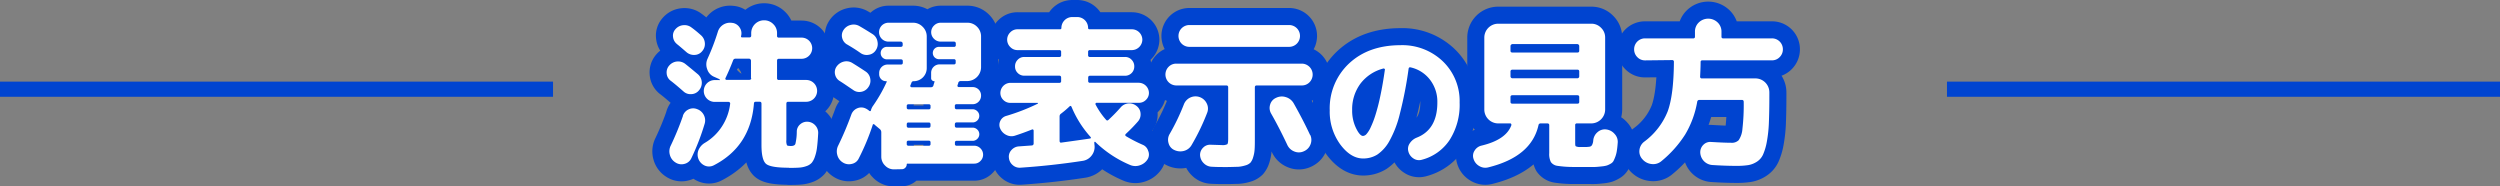 <svg xmlns="http://www.w3.org/2000/svg" viewBox="0 0 660 49.21"><rect x="0" y="0" width="660" height="49.21" fill="#808080" stroke="none"/><defs><style>.cls-1,.cls-3{fill:none;stroke:#0044d0;}.cls-1{stroke-linecap:round;stroke-linejoin:round;stroke-width:9px;}.cls-2{fill:#fff;}.cls-3{stroke-miterlimit:10;stroke-width:4px;}</style></defs><g id="レイヤー_2" data-name="レイヤー 2"><g id="design"><path class="cls-1" d="M177,21.27A2.61,2.61,0,0,1,176,19.38a2.69,2.69,0,0,1,.67-2.07,3.09,3.09,0,0,1,4.21-.47c.69.55,1.81,1.46,3.35,2.75a3,3,0,0,1,.3,4.26,2.66,2.66,0,0,1-2,1,2.7,2.7,0,0,1-2.11-.73Q178.2,22.17,177,21.27Zm3.27,9.33a2.83,2.83,0,0,1,1.48-1.7,2.74,2.74,0,0,1,2.26-.1,3.13,3.13,0,0,1,1.79,1.54,3.1,3.1,0,0,1,.23,2.33,61.54,61.54,0,0,1-3.52,9.11,2.7,2.7,0,0,1-1.83,1.49,2.86,2.86,0,0,1-2.34-.37,3.32,3.32,0,0,1-1.49-2,3.37,3.37,0,0,1,.24-2.49A76.27,76.27,0,0,0,180.3,30.6Zm-1.59-19a2.73,2.73,0,0,1-1-1.89,2.47,2.47,0,0,1,.64-2,3,3,0,0,1,2.07-1.06,3,3,0,0,1,2.19.63c.52.37,1.33,1,2.45,2a3,3,0,0,1,1.05,2.05,2.81,2.81,0,0,1-.7,2.17,2.62,2.62,0,0,1-2,1,3,3,0,0,1-2.13-.71C179.77,12.5,178.91,11.78,178.71,11.64Zm29.58,32.68q-4.77,0-6-1c-.82-.68-1.23-2.34-1.23-5V27.38c0-.35-.16-.52-.47-.52h-1c-.35,0-.52.16-.52.47q-.9,11.31-10.58,16.3a2.74,2.74,0,0,1-2.4.09,3.19,3.19,0,0,1-1.64-4.15,4.05,4.05,0,0,1,1.68-1.87,13.53,13.53,0,0,0,4.47-4.28,14,14,0,0,0,2.19-6,.42.42,0,0,0-.08-.35.43.43,0,0,0-.35-.17h-3.65a2.88,2.88,0,1,1,0-5.76h1.16A.1.1,0,0,0,190,21s0-.07-.07-.1l-1.37-.61a3.21,3.21,0,0,1-1.85-2,3.57,3.57,0,0,1,.08-2.78,59.4,59.4,0,0,0,2.71-7.09,3.37,3.37,0,0,1,3.83-2.37h.09a2.71,2.71,0,0,1,1.87,1.25,2.67,2.67,0,0,1,.36,2.19q-.09.39.3.39h1.85c.35,0,.52-.16.52-.47V8.76a3.38,3.38,0,0,1,3.39-3.4,3.34,3.34,0,0,1,2.43,1,3.22,3.22,0,0,1,1,2.41v.69a.42.42,0,0,0,.48.47h6a2.8,2.8,0,0,1,2.8,2.79,2.8,2.8,0,0,1-2.8,2.8h-6q-.48,0-.48.51v4.61a.42.42,0,0,0,.48.47h7.22a2.88,2.88,0,1,1,0,5.76h-4.77c-.32,0-.47.17-.47.52V37a2.79,2.79,0,0,0,.17,1.35c.11.13.47.19,1.07.19s1-.18,1.14-.55a14.19,14.19,0,0,0,.37-3.27,2.53,2.53,0,0,1,.92-1.92,2.72,2.72,0,0,1,2-.66,2.9,2.9,0,0,1,2,1A2.86,2.86,0,0,1,216,35.2q-.12,2.23-.3,3.66a11,11,0,0,1-.56,2.49,5.07,5.07,0,0,1-.83,1.61,3.29,3.29,0,0,1-1.4.89,6.84,6.84,0,0,1-1.94.4C210.34,44.3,209.44,44.32,208.29,44.32Zm-10-23.69V16a.54.54,0,0,0-.15-.34.5.5,0,0,0-.37-.17h-3.57a.64.64,0,0,0-.64.47q-1,2.58-2,4.65a.31.31,0,0,0,0,.32.28.28,0,0,0,.26.15h5.93C198.15,21.1,198.32,20.94,198.32,20.63Z"/><path class="cls-1" d="M221.71,21.4a2.66,2.66,0,0,1-1.25-1.74,2.59,2.59,0,0,1,.43-2.13,3.26,3.26,0,0,1,1.9-1.27,2.91,2.91,0,0,1,2.23.37c1.21.74,2.37,1.49,3.48,2.23a2.78,2.78,0,0,1,1.25,1.92,2.88,2.88,0,0,1-.52,2.25,2.81,2.81,0,0,1-1.87,1.21,2.71,2.71,0,0,1-2.17-.52C224.1,23,222.94,22.17,221.71,21.4ZM236,44.71a3.14,3.14,0,0,1-2.34-1,3.25,3.25,0,0,1-1-2.37V34.9a1.07,1.07,0,0,0-.39-.82l-1.2-1A1.16,1.16,0,0,0,231,33a.75.75,0,0,1-.15-.13.32.32,0,0,0-.24-.09.17.17,0,0,0-.19.13,60.19,60.19,0,0,1-3.7,8.9,2.58,2.58,0,0,1-1.85,1.46,3,3,0,0,1-2.37-.38,3.24,3.24,0,0,1-1.46-2,3.42,3.42,0,0,1,.26-2.49,83,83,0,0,0,3.44-8.13,2.82,2.82,0,0,1,1.53-1.66,2.66,2.66,0,0,1,2.21,0,4.09,4.09,0,0,1,1,.65.36.36,0,0,0,.24.08c.1,0,.16-.06.19-.17a3.79,3.79,0,0,1,.64-1.33,39.58,39.58,0,0,0,3.53-6.2c.06-.14,0-.21-.17-.21a1.7,1.7,0,0,1-1.29-.54,1.84,1.84,0,0,1-.52-1.31v-.34a2.22,2.22,0,0,1,2.2-2.2h3.52c.35,0,.52-.15.52-.47v-.43c0-.31-.17-.47-.52-.47h-3.65A1.64,1.64,0,0,1,232.5,14a1.62,1.62,0,0,1,1.64-1.63h3.65c.35,0,.52-.16.52-.47v-.39a.51.51,0,0,0-.15-.37.5.5,0,0,0-.37-.15h-3.22a2.49,2.49,0,0,1-2.5-2.49A2.49,2.49,0,0,1,234.57,6H241a3.48,3.48,0,0,1,2.58,1.07,3.52,3.52,0,0,1,1.08,2.58V18a3.45,3.45,0,0,1-3.44,3.44.55.55,0,0,0-.6.43l-.26.64a.32.32,0,0,0,0,.35.39.39,0,0,0,.3.17h5.16a.63.63,0,0,0,.61-.47,3.5,3.5,0,0,1,.15-.52l.15-.51a.08.08,0,0,0-.09-.09.78.78,0,0,1-.58-.24.71.71,0,0,1-.24-.53V19.21A2.22,2.22,0,0,1,248,17h3.82a.42.42,0,0,0,.48-.47v-.43a.42.42,0,0,0-.48-.47H247.9A1.64,1.64,0,0,1,246.26,14a1.62,1.62,0,0,1,1.64-1.63h3.95a.42.42,0,0,0,.48-.47v-.39c0-.34-.16-.52-.48-.52h-3.48a2.45,2.45,0,0,1-1.78-.73,2.42,2.42,0,0,1,0-3.52A2.45,2.45,0,0,1,248.37,6h7a3.51,3.51,0,0,1,2.58,1.07A3.55,3.55,0,0,1,259,9.66v8.08a3.67,3.67,0,0,1-3.65,3.66h-1.77a.63.63,0,0,0-.6.47,1.11,1.11,0,0,1-.08.3,1.06,1.06,0,0,0-.09.3.32.32,0,0,0,0,.35.39.39,0,0,0,.3.17h3.61A2.2,2.2,0,0,1,259,25.23a2.22,2.22,0,0,1-.64,1.61,2.15,2.15,0,0,1-1.6.67h-4.21a.41.41,0,0,0-.47.47v.39a.42.42,0,0,0,.47.47h4.21a1.74,1.74,0,0,1,1.23.51,1.67,1.67,0,0,1,.54,1.25,1.65,1.65,0,0,1-.52,1.21,1.71,1.71,0,0,1-1.25.51h-4.21c-.31,0-.47.17-.47.52v.34c0,.35.16.52.47.52h4.21a1.71,1.71,0,0,1,1.25.51,1.68,1.68,0,0,1,0,2.45,1.71,1.71,0,0,1-1.23.52h-4.21a.42.42,0,0,0-.47.47V38a.41.41,0,0,0,.47.47h4.6a2.27,2.27,0,0,1,1.68.71,2.32,2.32,0,0,1,.69,1.66,2.28,2.28,0,0,1-.69,1.65,2.23,2.23,0,0,1-1.68.71H239.56a.16.16,0,0,0-.18.18,1.27,1.27,0,0,1-.38.9,1.24,1.24,0,0,1-.91.39Zm-12.43-33A2.7,2.7,0,0,1,222.33,10a2.56,2.56,0,0,1,.37-2.09,3.1,3.1,0,0,1,1.89-1.33,3,3,0,0,1,2.28.3c1,.57,2.18,1.29,3.53,2.15A2.84,2.84,0,0,1,231.66,11a2.91,2.91,0,0,1-.45,2.26,2.64,2.64,0,0,1-1.85,1.2,2.79,2.79,0,0,1-2.19-.47C225.77,13,224.58,12.3,223.6,11.72ZM239.38,28v.39a.42.42,0,0,0,.48.47h5.33a.42.42,0,0,0,.47-.47V28a.41.41,0,0,0-.47-.47h-5.33A.42.42,0,0,0,239.38,28Zm0,4.86v.34c0,.35.16.52.48.52h5.33c.31,0,.47-.17.47-.52v-.34c0-.35-.16-.52-.47-.52h-5.33C239.54,32.32,239.38,32.49,239.38,32.84Zm0,4.81V38a.42.42,0,0,0,.48.47h5.33a.41.41,0,0,0,.47-.47v-.39a.42.42,0,0,0-.47-.47h-5.33A.42.42,0,0,0,239.38,37.65Z"/><path class="cls-1" d="M268,35.8a2.92,2.92,0,0,1-2.28-.15A3.33,3.33,0,0,1,264.08,34a2.35,2.35,0,0,1,0-2.07,2.42,2.42,0,0,1,1.57-1.33,53,53,0,0,0,8.3-3.22c.09,0,.1-.1,0-.22a.12.12,0,0,0-.09,0h-7.1a2.57,2.57,0,0,1-1.89-.78,2.52,2.52,0,0,1-.77-1.84,2.7,2.7,0,0,1,2.66-2.67h12.9a.42.42,0,0,0,.48-.47V20.5c0-.35-.16-.52-.48-.52h-9.24a2.37,2.37,0,0,1-1.74-.71,2.33,2.33,0,0,1-.71-1.74,2.39,2.39,0,0,1,.71-1.76,2.31,2.31,0,0,1,1.74-.73h9.24a.42.42,0,0,0,.48-.48V13.7a.42.42,0,0,0-.48-.47H268.64a2.6,2.6,0,0,1-1.93-.82,2.69,2.69,0,0,1,0-3.87,2.63,2.63,0,0,1,1.93-.81h11.18c.26,0,.39-.12.39-.35a2.87,2.87,0,0,1,2.88-2.88h1.29a2.87,2.87,0,0,1,2.88,2.88c0,.23.13.35.39.35h11.18a2.78,2.78,0,0,1,2.75,2.75,2.8,2.8,0,0,1-2.75,2.75h-11.1a.42.42,0,0,0-.47.47v.86a.42.42,0,0,0,.47.48H297a2.31,2.31,0,0,1,1.74.73,2.43,2.43,0,0,1,.71,1.76A2.42,2.42,0,0,1,297,20h-9.25c-.31,0-.47.17-.47.52v.86a.42.42,0,0,0,.47.47h12.9a2.72,2.72,0,0,1,2.67,2.67,2.5,2.5,0,0,1-.78,1.84,2.54,2.54,0,0,1-1.89.78H289.5a.27.27,0,0,0-.26.15.31.31,0,0,0,0,.32,19.69,19.69,0,0,0,2.75,4q.3.39.69,0a44.08,44.08,0,0,0,3.14-3.22,3,3,0,0,1,2-1.08,3,3,0,0,1,2.21.65,2.7,2.7,0,0,1,1.08,2,2.8,2.8,0,0,1-.73,2.15,42.11,42.11,0,0,1-3.14,3.22c-.23.23-.22.43,0,.61a38.1,38.1,0,0,0,4.43,2.28,2.48,2.48,0,0,1,1.44,1.59A2.43,2.43,0,0,1,303,42,3.74,3.74,0,0,1,301,43.61a3.59,3.59,0,0,1-2.52,0,29.68,29.68,0,0,1-9.33-6.15c-.06-.06-.11-.07-.17,0a.22.22,0,0,0-.09.19l.05.6a3.67,3.67,0,0,1-.71,2.76,3.59,3.59,0,0,1-2.43,1.46q-8.08,1.24-16.39,1.8a2.72,2.72,0,0,1-2.06-.69,2.85,2.85,0,0,1-1-1.93,2.49,2.49,0,0,1,.64-2,2.82,2.82,0,0,1,1.94-1l3.48-.25a.49.49,0,0,0,.47-.52V34.51a.36.36,0,0,0-.1-.27.26.26,0,0,0-.28-.07Q270,35.16,268,35.8Zm19.73.78c.29-.06.35-.2.17-.43a27.65,27.65,0,0,1-5-7.91c-.14-.32-.33-.36-.56-.13A25.23,25.23,0,0,1,280.12,30a.86.86,0,0,0-.39.77v6.45a.52.52,0,0,0,.13.35.31.31,0,0,0,.3.08C282.92,37.27,285.44,36.92,287.73,36.58Z"/><path class="cls-1" d="M310.51,22.56a2.89,2.89,0,0,1-2-4.92,2.78,2.78,0,0,1,2-.84h33.2a2.89,2.89,0,0,1,2,4.92,2.78,2.78,0,0,1-2,.84H331.76c-.32,0-.48.17-.48.52V36.32c0,1.32,0,2.35-.06,3.1a8.4,8.4,0,0,1-.39,2.1,3.87,3.87,0,0,1-.71,1.42,3,3,0,0,1-1.35.73,8.48,8.48,0,0,1-2,.37c-.71,0-1.69.06-2.95.06s-2.71,0-3.91-.08a3.07,3.07,0,0,1-2.09-.9,3.18,3.18,0,0,1-1-2.11,2.63,2.63,0,0,1,.78-2,2.54,2.54,0,0,1,2-.8l2.92.09a2.74,2.74,0,0,0,1.48-.22q.24-.21.24-1.5V23.08c0-.35-.16-.52-.47-.52Zm4.09,15.7a3.27,3.27,0,0,1-2,1.57,3.68,3.68,0,0,1-2.61-.24,2.72,2.72,0,0,1-1.5-1.83,3,3,0,0,1,.3-2.39,57.43,57.43,0,0,0,3.74-7.78,3.28,3.28,0,0,1,1.68-1.83,3.28,3.28,0,0,1,4.34,1.49,3,3,0,0,1,.17,2.45A57.52,57.52,0,0,1,314.6,38.26ZM314,12.37a2.87,2.87,0,0,1-2.88-2.88A2.87,2.87,0,0,1,314,6.61h26.32a2.87,2.87,0,0,1,2.88,2.88,2.87,2.87,0,0,1-2.88,2.88Zm31.91,23.26a3.11,3.11,0,0,1,.06,2.5,3.2,3.2,0,0,1-1.74,1.8,3.09,3.09,0,0,1-2.51.07,3.36,3.36,0,0,1-1.87-1.74q-2.12-4.51-4.26-8.26a2.94,2.94,0,0,1-.28-2.37,2.76,2.76,0,0,1,1.57-1.8,3.4,3.4,0,0,1,2.58-.19,3.53,3.53,0,0,1,2.06,1.61Q344,31.63,345.86,35.63Z"/><path class="cls-1" d="M359.87,41.84q-3.28,0-6.05-3.72a14.67,14.67,0,0,1-2.77-9,16.17,16.17,0,0,1,5.15-12.41q5.15-4.77,13.54-4.78a15.44,15.44,0,0,1,11.19,4.28,14.51,14.51,0,0,1,4.41,10.89A17.18,17.18,0,0,1,382.67,37a12.61,12.61,0,0,1-7.36,5.19,2.61,2.61,0,0,1-2.18-.37,3.11,3.11,0,0,1-1.34-1.91,2.52,2.52,0,0,1,.39-2.08A3.91,3.91,0,0,1,374,36.34q5.46-2.13,5.46-9.29a9.44,9.44,0,0,0-1.94-6,8.88,8.88,0,0,0-5.15-3.27c-.28-.06-.45.07-.5.38A105,105,0,0,1,369.57,30a28.3,28.3,0,0,1-2.81,7.3,10.3,10.3,0,0,1-3.17,3.52A7,7,0,0,1,359.87,41.84Zm5.38-23.76a11.07,11.07,0,0,0-6.09,4,11.31,11.31,0,0,0-2.19,7,10.53,10.53,0,0,0,1,4.7c.68,1.41,1.31,2.11,1.87,2.11a1.39,1.39,0,0,0,.93-.52,7.17,7.17,0,0,0,1.12-1.82,24.81,24.81,0,0,0,1.24-3.23,51.62,51.62,0,0,0,1.28-5q.66-3.09,1.2-6.92a.18.18,0,0,0-.1-.23A.33.33,0,0,0,365.25,18.08Z"/><path class="cls-1" d="M392.88,44.19a3.08,3.08,0,0,1-2.38-.37A3.27,3.27,0,0,1,389,41.91a2.48,2.48,0,0,1,.28-2.13A2.88,2.88,0,0,1,391,38.47q6.61-1.55,8-5.42a.45.45,0,0,0-.05-.32.27.27,0,0,0-.26-.15h-3.18a3.67,3.67,0,0,1-3.65-3.66v-19a3.67,3.67,0,0,1,3.65-3.66H420.1a3.49,3.49,0,0,1,2.58,1.08,3.49,3.49,0,0,1,1.08,2.58v19a3.69,3.69,0,0,1-3.66,3.66h-3.78a.41.41,0,0,0-.47.47v4.43c0,.66,0,1,.17,1.14a2.59,2.59,0,0,0,1.2.19l.39,0,.34,0,.37,0,.36,0a7.56,7.56,0,0,0,1.08-.1.94.94,0,0,0,.54-.43,3.1,3.1,0,0,0,.32-1.23,3.2,3.2,0,0,1,1.12-2.15,2.9,2.9,0,0,1,2.28-.73,3.46,3.46,0,0,1,2.27,1.23,3,3,0,0,1,.78,2.38c-.06.81-.13,1.48-.22,2a7.78,7.78,0,0,1-.38,1.53,12,12,0,0,1-.48,1.14,1.8,1.8,0,0,1-.75.75,5.53,5.53,0,0,1-1,.48,7.34,7.34,0,0,1-1.4.25c-.63.07-1.2.13-1.71.15s-1.27,0-2.24,0h-3.27a28.6,28.6,0,0,1-4.47-.3,2.53,2.53,0,0,1-1.72-1,4.69,4.69,0,0,1-.43-2.36V33.05c0-.31-.17-.47-.52-.47h-1.72a.54.54,0,0,0-.6.47Q404.28,41.39,392.88,44.19Zm5.89-32V13.4c0,.32.18.47.52.47h17.12c.34,0,.51-.15.51-.47V12.15a.54.54,0,0,0-.15-.34.48.48,0,0,0-.36-.17H399.29a.48.48,0,0,0-.36.17A.51.51,0,0,0,398.77,12.15Zm0,6.71v1.25a.49.49,0,0,0,.16.37.49.49,0,0,0,.36.15h17.12a.49.49,0,0,0,.36-.15.51.51,0,0,0,.15-.37V18.86c0-.31-.17-.47-.51-.47H399.29C399,18.39,398.77,18.55,398.77,18.86Zm0,8c0,.32.18.47.52.47h17.12c.34,0,.51-.15.51-.47V25.61c0-.31-.17-.47-.51-.47H399.29c-.34,0-.52.16-.52.47Z"/><path class="cls-1" d="M434.25,15.94a2.76,2.76,0,0,1-2-.86,2.85,2.85,0,0,1-.84-2.07,2.87,2.87,0,0,1,2.88-2.88H447a.41.41,0,0,0,.47-.47V8.41a3.31,3.31,0,0,1,1-2.47,3.59,3.59,0,0,1,5,0,3.31,3.31,0,0,1,1,2.47V9.66a.41.41,0,0,0,.47.47h12.77A2.87,2.87,0,0,1,470.68,13a2.85,2.85,0,0,1-.84,2.07,2.76,2.76,0,0,1-2,.86H449.43a.42.42,0,0,0-.47.47c0,.15,0,1.42-.13,3.83a.42.42,0,0,0,.47.47h14.15a3.69,3.69,0,0,1,3.66,3.66v.94c0,2.9-.05,5.31-.13,7.25a35.15,35.15,0,0,1-.56,5,14.76,14.76,0,0,1-1,3.31,4.43,4.43,0,0,1-1.63,1.85,6,6,0,0,1-2.26.88,19.9,19.9,0,0,1-3.12.2c-2,0-4.1-.08-6.28-.22a3.4,3.4,0,0,1-2.26-1,3.45,3.45,0,0,1-1-2.26,2.73,2.73,0,0,1,.8-2.06,2.53,2.53,0,0,1,2.09-.77c2.37.14,4.12.21,5.24.21a2.56,2.56,0,0,0,2-.67,6.09,6.09,0,0,0,1-3,54.91,54.91,0,0,0,.34-7.12c0-.34-.16-.52-.47-.52H448.66a.55.55,0,0,0-.6.52,25.24,25.24,0,0,1-3.18,8.62,29.59,29.59,0,0,1-6.24,7,3.33,3.33,0,0,1-2.58.79,3.69,3.69,0,0,1-2.45-1.26,3,3,0,0,1-.8-2.41,3.19,3.19,0,0,1,1.27-2.24,18.45,18.45,0,0,0,6.19-8q1.59-4.34,1.64-13.07a.42.42,0,0,0-.47-.47Z"/><path class="cls-2" d="M177,21.27A2.61,2.61,0,0,1,176,19.38a2.69,2.69,0,0,1,.67-2.07,3.09,3.09,0,0,1,4.21-.47c.69.55,1.81,1.46,3.35,2.75a3,3,0,0,1,.3,4.26,2.66,2.66,0,0,1-2,1,2.7,2.7,0,0,1-2.11-.73Q178.2,22.17,177,21.27Zm3.27,9.33a2.83,2.83,0,0,1,1.48-1.7,2.74,2.74,0,0,1,2.26-.1,3.13,3.13,0,0,1,1.79,1.54,3.1,3.1,0,0,1,.23,2.33,61.54,61.54,0,0,1-3.52,9.11,2.7,2.7,0,0,1-1.83,1.49,2.86,2.86,0,0,1-2.34-.37,3.32,3.32,0,0,1-1.49-2,3.37,3.37,0,0,1,.24-2.49A76.27,76.27,0,0,0,180.3,30.6Zm-1.59-19a2.73,2.73,0,0,1-1-1.89,2.47,2.47,0,0,1,.64-2,3,3,0,0,1,2.07-1.06,3,3,0,0,1,2.19.63c.52.37,1.33,1,2.45,2a3,3,0,0,1,1.05,2.05,2.81,2.81,0,0,1-.7,2.17,2.62,2.62,0,0,1-2,1,3,3,0,0,1-2.13-.71C179.77,12.5,178.91,11.78,178.71,11.64Zm29.58,32.68q-4.77,0-6-1c-.82-.68-1.23-2.34-1.23-5V27.38c0-.35-.16-.52-.47-.52h-1c-.35,0-.52.16-.52.47q-.9,11.31-10.58,16.3a2.74,2.74,0,0,1-2.4.09,3.19,3.19,0,0,1-1.64-4.15,4.05,4.05,0,0,1,1.68-1.87,13.53,13.53,0,0,0,4.47-4.28,14,14,0,0,0,2.19-6,.42.42,0,0,0-.08-.35.43.43,0,0,0-.35-.17h-3.65a2.88,2.88,0,1,1,0-5.76h1.16A.1.1,0,0,0,190,21s0-.07-.07-.1l-1.37-.61a3.21,3.21,0,0,1-1.85-2,3.57,3.57,0,0,1,.08-2.78,59.4,59.4,0,0,0,2.71-7.09,3.37,3.37,0,0,1,3.83-2.37h.09a2.71,2.71,0,0,1,1.87,1.25,2.67,2.67,0,0,1,.36,2.19q-.09.39.3.39h1.85c.35,0,.52-.16.52-.47V8.76a3.38,3.38,0,0,1,3.39-3.4,3.34,3.34,0,0,1,2.43,1,3.22,3.22,0,0,1,1,2.41v.69a.42.42,0,0,0,.48.47h6a2.8,2.8,0,0,1,2.8,2.79,2.8,2.8,0,0,1-2.8,2.8h-6q-.48,0-.48.51v4.61a.42.42,0,0,0,.48.47h7.22a2.88,2.88,0,1,1,0,5.76h-4.77c-.32,0-.47.17-.47.52V37a2.79,2.79,0,0,0,.17,1.35c.11.13.47.19,1.07.19s1-.18,1.14-.55a14.19,14.19,0,0,0,.37-3.27,2.53,2.53,0,0,1,.92-1.92,2.72,2.72,0,0,1,2-.66,2.9,2.9,0,0,1,2,1A2.86,2.86,0,0,1,216,35.2q-.12,2.23-.3,3.66a11,11,0,0,1-.56,2.49,5.07,5.07,0,0,1-.83,1.61,3.29,3.29,0,0,1-1.4.89,6.84,6.84,0,0,1-1.94.4C210.34,44.3,209.44,44.32,208.29,44.32Zm-10-23.69V16a.54.54,0,0,0-.15-.34.5.5,0,0,0-.37-.17h-3.57a.64.64,0,0,0-.64.47q-1,2.58-2,4.65a.31.31,0,0,0,0,.32.28.28,0,0,0,.26.15h5.93C198.15,21.1,198.32,20.94,198.32,20.63Z"/><path class="cls-2" d="M221.71,21.4a2.66,2.66,0,0,1-1.25-1.74,2.59,2.59,0,0,1,.43-2.13,3.26,3.26,0,0,1,1.9-1.27,2.91,2.91,0,0,1,2.23.37c1.21.74,2.37,1.49,3.48,2.23a2.78,2.78,0,0,1,1.25,1.92,2.88,2.88,0,0,1-.52,2.25,2.81,2.81,0,0,1-1.87,1.21,2.71,2.71,0,0,1-2.17-.52C224.1,23,222.94,22.17,221.71,21.4ZM236,44.71a3.14,3.14,0,0,1-2.34-1,3.25,3.25,0,0,1-1-2.37V34.9a1.07,1.07,0,0,0-.39-.82l-1.2-1A1.16,1.16,0,0,0,231,33a.75.75,0,0,1-.15-.13.32.32,0,0,0-.24-.09.17.17,0,0,0-.19.13,60.19,60.19,0,0,1-3.7,8.9,2.58,2.58,0,0,1-1.85,1.46,3,3,0,0,1-2.37-.38,3.24,3.24,0,0,1-1.46-2,3.42,3.42,0,0,1,.26-2.49,83,83,0,0,0,3.44-8.13,2.82,2.82,0,0,1,1.53-1.66,2.66,2.66,0,0,1,2.21,0,4.09,4.09,0,0,1,1,.65.36.36,0,0,0,.24.08c.1,0,.16-.06.19-.17a3.79,3.79,0,0,1,.64-1.33,39.58,39.58,0,0,0,3.53-6.2c.06-.14,0-.21-.17-.21a1.7,1.7,0,0,1-1.29-.54,1.84,1.84,0,0,1-.52-1.31v-.34a2.22,2.22,0,0,1,2.2-2.2h3.52c.35,0,.52-.15.52-.47v-.43c0-.31-.17-.47-.52-.47h-3.65A1.64,1.64,0,0,1,232.5,14a1.62,1.62,0,0,1,1.64-1.63h3.65c.35,0,.52-.16.52-.47v-.39a.51.51,0,0,0-.15-.37.5.5,0,0,0-.37-.15h-3.22a2.49,2.49,0,0,1-2.5-2.49A2.49,2.49,0,0,1,234.57,6H241a3.48,3.48,0,0,1,2.58,1.07,3.52,3.52,0,0,1,1.08,2.58V18a3.45,3.45,0,0,1-3.44,3.44.55.55,0,0,0-.6.43l-.26.64a.32.32,0,0,0,0,.35.39.39,0,0,0,.3.17h5.16a.63.63,0,0,0,.61-.47,3.5,3.5,0,0,1,.15-.52l.15-.51a.08.08,0,0,0-.09-.09.78.78,0,0,1-.58-.24.71.71,0,0,1-.24-.53V19.21A2.22,2.22,0,0,1,248,17h3.82a.42.42,0,0,0,.48-.47v-.43a.42.42,0,0,0-.48-.47H247.9A1.64,1.64,0,0,1,246.26,14a1.62,1.62,0,0,1,1.64-1.63h3.95a.42.42,0,0,0,.48-.47v-.39c0-.34-.16-.52-.48-.52h-3.48a2.45,2.45,0,0,1-1.78-.73,2.42,2.42,0,0,1,0-3.52A2.45,2.45,0,0,1,248.37,6h7a3.51,3.51,0,0,1,2.58,1.07A3.55,3.55,0,0,1,259,9.66v8.08a3.67,3.67,0,0,1-3.65,3.66h-1.77a.63.63,0,0,0-.6.47,1.11,1.11,0,0,1-.08.3,1.06,1.06,0,0,0-.09.3.32.32,0,0,0,0,.35.39.39,0,0,0,.3.17h3.61A2.2,2.2,0,0,1,259,25.23a2.22,2.22,0,0,1-.64,1.61,2.15,2.15,0,0,1-1.6.67h-4.21a.41.41,0,0,0-.47.47v.39a.42.42,0,0,0,.47.47h4.21a1.74,1.74,0,0,1,1.23.51,1.67,1.67,0,0,1,.54,1.25,1.65,1.65,0,0,1-.52,1.21,1.71,1.71,0,0,1-1.25.51h-4.21c-.31,0-.47.17-.47.52v.34c0,.35.16.52.47.52h4.21a1.71,1.71,0,0,1,1.25.51,1.68,1.68,0,0,1,0,2.45,1.71,1.71,0,0,1-1.23.52h-4.21a.42.42,0,0,0-.47.47V38a.41.41,0,0,0,.47.47h4.6a2.27,2.27,0,0,1,1.68.71,2.32,2.32,0,0,1,.69,1.66,2.28,2.28,0,0,1-.69,1.65,2.23,2.23,0,0,1-1.68.71H239.56a.16.16,0,0,0-.18.18,1.27,1.27,0,0,1-.38.9,1.24,1.24,0,0,1-.91.39Zm-12.43-33A2.7,2.7,0,0,1,222.33,10a2.56,2.56,0,0,1,.37-2.09,3.1,3.1,0,0,1,1.89-1.33,3,3,0,0,1,2.28.3c1,.57,2.18,1.29,3.53,2.15A2.84,2.84,0,0,1,231.66,11a2.91,2.91,0,0,1-.45,2.26,2.64,2.64,0,0,1-1.85,1.2,2.79,2.79,0,0,1-2.19-.47C225.77,13,224.58,12.3,223.6,11.72ZM239.38,28v.39a.42.42,0,0,0,.48.47h5.33a.42.42,0,0,0,.47-.47V28a.41.41,0,0,0-.47-.47h-5.33A.42.42,0,0,0,239.38,28Zm0,4.86v.34c0,.35.16.52.48.52h5.33c.31,0,.47-.17.47-.52v-.34c0-.35-.16-.52-.47-.52h-5.33C239.54,32.32,239.38,32.49,239.38,32.84Zm0,4.81V38a.42.42,0,0,0,.48.47h5.33a.41.41,0,0,0,.47-.47v-.39a.42.42,0,0,0-.47-.47h-5.33A.42.42,0,0,0,239.38,37.65Z"/><path class="cls-2" d="M268,35.8a2.92,2.92,0,0,1-2.28-.15A3.33,3.33,0,0,1,264.08,34a2.35,2.35,0,0,1,0-2.07,2.42,2.42,0,0,1,1.57-1.33,53,53,0,0,0,8.3-3.22c.09,0,.1-.1,0-.22a.12.12,0,0,0-.09,0h-7.1a2.57,2.57,0,0,1-1.89-.78,2.52,2.52,0,0,1-.77-1.84,2.7,2.7,0,0,1,2.66-2.67h12.9a.42.42,0,0,0,.48-.47V20.5c0-.35-.16-.52-.48-.52h-9.24a2.37,2.37,0,0,1-1.74-.71,2.33,2.33,0,0,1-.71-1.74,2.39,2.39,0,0,1,.71-1.76,2.31,2.31,0,0,1,1.74-.73h9.24a.42.42,0,0,0,.48-.48V13.7a.42.42,0,0,0-.48-.47H268.64a2.6,2.6,0,0,1-1.93-.82,2.69,2.69,0,0,1,0-3.87,2.63,2.63,0,0,1,1.93-.81h11.18c.26,0,.39-.12.39-.35a2.87,2.87,0,0,1,2.88-2.88h1.29a2.87,2.87,0,0,1,2.88,2.88c0,.23.13.35.39.35h11.18a2.78,2.78,0,0,1,2.75,2.75,2.8,2.8,0,0,1-2.75,2.75h-11.1a.42.42,0,0,0-.47.47v.86a.42.42,0,0,0,.47.48H297a2.31,2.31,0,0,1,1.74.73,2.43,2.43,0,0,1,.71,1.76A2.42,2.42,0,0,1,297,20h-9.25c-.31,0-.47.17-.47.52v.86a.42.42,0,0,0,.47.47h12.9a2.72,2.72,0,0,1,2.67,2.67,2.5,2.5,0,0,1-.78,1.84,2.54,2.54,0,0,1-1.89.78H289.5a.27.27,0,0,0-.26.15.31.31,0,0,0,0,.32,19.69,19.69,0,0,0,2.75,4q.3.39.69,0a44.08,44.08,0,0,0,3.14-3.22,3,3,0,0,1,2-1.08,3,3,0,0,1,2.21.65,2.7,2.7,0,0,1,1.08,2,2.8,2.8,0,0,1-.73,2.15,42.11,42.11,0,0,1-3.14,3.22c-.23.23-.22.43,0,.61a38.1,38.1,0,0,0,4.43,2.28,2.48,2.48,0,0,1,1.44,1.59A2.43,2.43,0,0,1,303,42,3.74,3.74,0,0,1,301,43.61a3.59,3.59,0,0,1-2.52,0,29.68,29.68,0,0,1-9.33-6.15c-.06-.06-.11-.07-.17,0a.22.22,0,0,0-.09.19l.05.6a3.67,3.67,0,0,1-.71,2.76,3.59,3.59,0,0,1-2.43,1.46q-8.08,1.24-16.39,1.8a2.72,2.72,0,0,1-2.06-.69,2.85,2.85,0,0,1-1-1.93,2.49,2.49,0,0,1,.64-2,2.82,2.82,0,0,1,1.94-1l3.48-.25a.49.49,0,0,0,.47-.52V34.51a.36.36,0,0,0-.1-.27.26.26,0,0,0-.28-.07Q270,35.16,268,35.8Zm19.73.78c.29-.06.35-.2.17-.43a27.65,27.65,0,0,1-5-7.91c-.14-.32-.33-.36-.56-.13A25.23,25.23,0,0,1,280.12,30a.86.86,0,0,0-.39.77v6.45a.52.52,0,0,0,.13.35.31.31,0,0,0,.3.08C282.92,37.27,285.44,36.92,287.73,36.58Z"/><path class="cls-2" d="M310.51,22.56a2.89,2.89,0,0,1-2-4.92,2.78,2.78,0,0,1,2-.84h33.2a2.89,2.89,0,0,1,2,4.92,2.78,2.78,0,0,1-2,.84H331.76c-.32,0-.48.17-.48.52V36.32c0,1.32,0,2.35-.06,3.1a8.4,8.4,0,0,1-.39,2.1,3.87,3.87,0,0,1-.71,1.42,3,3,0,0,1-1.35.73,8.48,8.48,0,0,1-2,.37c-.71,0-1.69.06-2.95.06s-2.71,0-3.91-.08a3.07,3.07,0,0,1-2.09-.9,3.18,3.18,0,0,1-1-2.11,2.63,2.63,0,0,1,.78-2,2.54,2.54,0,0,1,2-.8l2.92.09a2.74,2.74,0,0,0,1.48-.22q.24-.21.24-1.5V23.08c0-.35-.16-.52-.47-.52Zm4.09,15.7a3.27,3.27,0,0,1-2,1.57,3.68,3.68,0,0,1-2.61-.24,2.72,2.72,0,0,1-1.5-1.83,3,3,0,0,1,.3-2.39,57.43,57.43,0,0,0,3.74-7.78,3.28,3.28,0,0,1,1.68-1.83,3.28,3.28,0,0,1,4.34,1.49,3,3,0,0,1,.17,2.45A57.52,57.52,0,0,1,314.6,38.26ZM314,12.37a2.87,2.87,0,0,1-2.88-2.88A2.87,2.87,0,0,1,314,6.61h26.32a2.87,2.87,0,0,1,2.88,2.88,2.87,2.87,0,0,1-2.88,2.88Zm31.91,23.26a3.11,3.11,0,0,1,.06,2.5,3.2,3.2,0,0,1-1.74,1.8,3.09,3.09,0,0,1-2.51.07,3.36,3.36,0,0,1-1.87-1.74q-2.12-4.51-4.26-8.26a2.94,2.94,0,0,1-.28-2.37,2.76,2.76,0,0,1,1.57-1.8,3.4,3.4,0,0,1,2.58-.19,3.53,3.53,0,0,1,2.06,1.61Q344,31.63,345.86,35.63Z"/><path class="cls-2" d="M359.87,41.84q-3.28,0-6.05-3.72a14.67,14.67,0,0,1-2.77-9,16.17,16.17,0,0,1,5.15-12.41q5.15-4.77,13.54-4.78a15.44,15.44,0,0,1,11.19,4.28,14.51,14.51,0,0,1,4.41,10.89A17.18,17.18,0,0,1,382.67,37a12.61,12.61,0,0,1-7.36,5.19,2.61,2.61,0,0,1-2.18-.37,3.11,3.11,0,0,1-1.34-1.91,2.52,2.52,0,0,1,.39-2.08A3.91,3.91,0,0,1,374,36.34q5.46-2.13,5.46-9.29a9.44,9.44,0,0,0-1.94-6,8.88,8.88,0,0,0-5.15-3.27c-.28-.06-.45.07-.5.38A105,105,0,0,1,369.57,30a28.3,28.3,0,0,1-2.81,7.3,10.3,10.3,0,0,1-3.17,3.52A7,7,0,0,1,359.87,41.84Zm5.38-23.76a11.07,11.07,0,0,0-6.09,4,11.31,11.31,0,0,0-2.19,7,10.53,10.53,0,0,0,1,4.7c.68,1.41,1.31,2.11,1.87,2.11a1.39,1.39,0,0,0,.93-.52,7.17,7.17,0,0,0,1.12-1.82,24.81,24.81,0,0,0,1.24-3.23,51.62,51.62,0,0,0,1.28-5q.66-3.09,1.2-6.92a.18.18,0,0,0-.1-.23A.33.33,0,0,0,365.25,18.08Z"/><path class="cls-2" d="M392.88,44.19a3.08,3.08,0,0,1-2.38-.37A3.27,3.27,0,0,1,389,41.91a2.48,2.48,0,0,1,.28-2.13A2.88,2.88,0,0,1,391,38.47q6.61-1.55,8-5.42a.45.45,0,0,0-.05-.32.27.27,0,0,0-.26-.15h-3.18a3.67,3.67,0,0,1-3.65-3.66v-19a3.67,3.67,0,0,1,3.65-3.66H420.1a3.49,3.49,0,0,1,2.58,1.08,3.49,3.49,0,0,1,1.08,2.58v19a3.69,3.69,0,0,1-3.66,3.66h-3.78a.41.41,0,0,0-.47.47v4.43c0,.66,0,1,.17,1.14a2.59,2.59,0,0,0,1.2.19l.39,0,.34,0,.37,0,.36,0a7.56,7.56,0,0,0,1.08-.1.94.94,0,0,0,.54-.43,3.1,3.1,0,0,0,.32-1.23,3.2,3.2,0,0,1,1.12-2.15,2.9,2.9,0,0,1,2.28-.73,3.46,3.46,0,0,1,2.27,1.23,3,3,0,0,1,.78,2.38c-.06.81-.13,1.48-.22,2a7.78,7.78,0,0,1-.38,1.53,12,12,0,0,1-.48,1.14,1.8,1.8,0,0,1-.75.75,5.53,5.53,0,0,1-1,.48,7.34,7.34,0,0,1-1.4.25c-.63.07-1.2.13-1.71.15s-1.27,0-2.24,0h-3.27a28.6,28.6,0,0,1-4.47-.3,2.53,2.53,0,0,1-1.72-1,4.69,4.69,0,0,1-.43-2.36V33.05c0-.31-.17-.47-.52-.47h-1.72a.54.54,0,0,0-.6.47Q404.28,41.39,392.88,44.19Zm5.89-32V13.4c0,.32.18.47.52.47h17.12c.34,0,.51-.15.51-.47V12.15a.54.54,0,0,0-.15-.34.48.48,0,0,0-.36-.17H399.29a.48.48,0,0,0-.36.17A.51.51,0,0,0,398.77,12.15Zm0,6.71v1.25a.49.49,0,0,0,.16.37.49.49,0,0,0,.36.15h17.12a.49.49,0,0,0,.36-.15.51.51,0,0,0,.15-.37V18.86c0-.31-.17-.47-.51-.47H399.29C399,18.39,398.77,18.55,398.77,18.86Zm0,8c0,.32.18.47.52.47h17.12c.34,0,.51-.15.51-.47V25.61c0-.31-.17-.47-.51-.47H399.29c-.34,0-.52.16-.52.47Z"/><path class="cls-2" d="M434.25,15.94a2.76,2.76,0,0,1-2-.86,2.85,2.85,0,0,1-.84-2.07,2.87,2.87,0,0,1,2.88-2.88H447a.41.41,0,0,0,.47-.47V8.41a3.31,3.31,0,0,1,1-2.47,3.59,3.59,0,0,1,5,0,3.31,3.31,0,0,1,1,2.47V9.66a.41.41,0,0,0,.47.47h12.77A2.87,2.87,0,0,1,470.68,13a2.85,2.85,0,0,1-.84,2.07,2.76,2.76,0,0,1-2,.86H449.43a.42.42,0,0,0-.47.47c0,.15,0,1.42-.13,3.83a.42.42,0,0,0,.47.47h14.15a3.69,3.69,0,0,1,3.66,3.66v.94c0,2.9-.05,5.31-.13,7.25a35.15,35.15,0,0,1-.56,5,14.76,14.76,0,0,1-1,3.31,4.43,4.43,0,0,1-1.63,1.85,6,6,0,0,1-2.26.88,19.9,19.9,0,0,1-3.12.2c-2,0-4.1-.08-6.28-.22a3.4,3.4,0,0,1-2.26-1,3.45,3.45,0,0,1-1-2.26,2.73,2.73,0,0,1,.8-2.06,2.53,2.53,0,0,1,2.09-.77c2.37.14,4.12.21,5.24.21a2.56,2.56,0,0,0,2-.67,6.09,6.09,0,0,0,1-3,54.91,54.91,0,0,0,.34-7.12c0-.34-.16-.52-.47-.52H448.66a.55.55,0,0,0-.6.52,25.24,25.24,0,0,1-3.18,8.62,29.59,29.59,0,0,1-6.24,7,3.33,3.33,0,0,1-2.58.79,3.69,3.69,0,0,1-2.45-1.26,3,3,0,0,1-.8-2.41,3.19,3.19,0,0,1,1.27-2.24,18.45,18.45,0,0,0,6.19-8q1.59-4.34,1.64-13.07a.42.42,0,0,0-.47-.47Z"/><line class="cls-3" y1="23.55" x2="146" y2="23.55"/><line class="cls-3" x1="660" y1="23.55" x2="514" y2="23.55"/></g></g></svg>